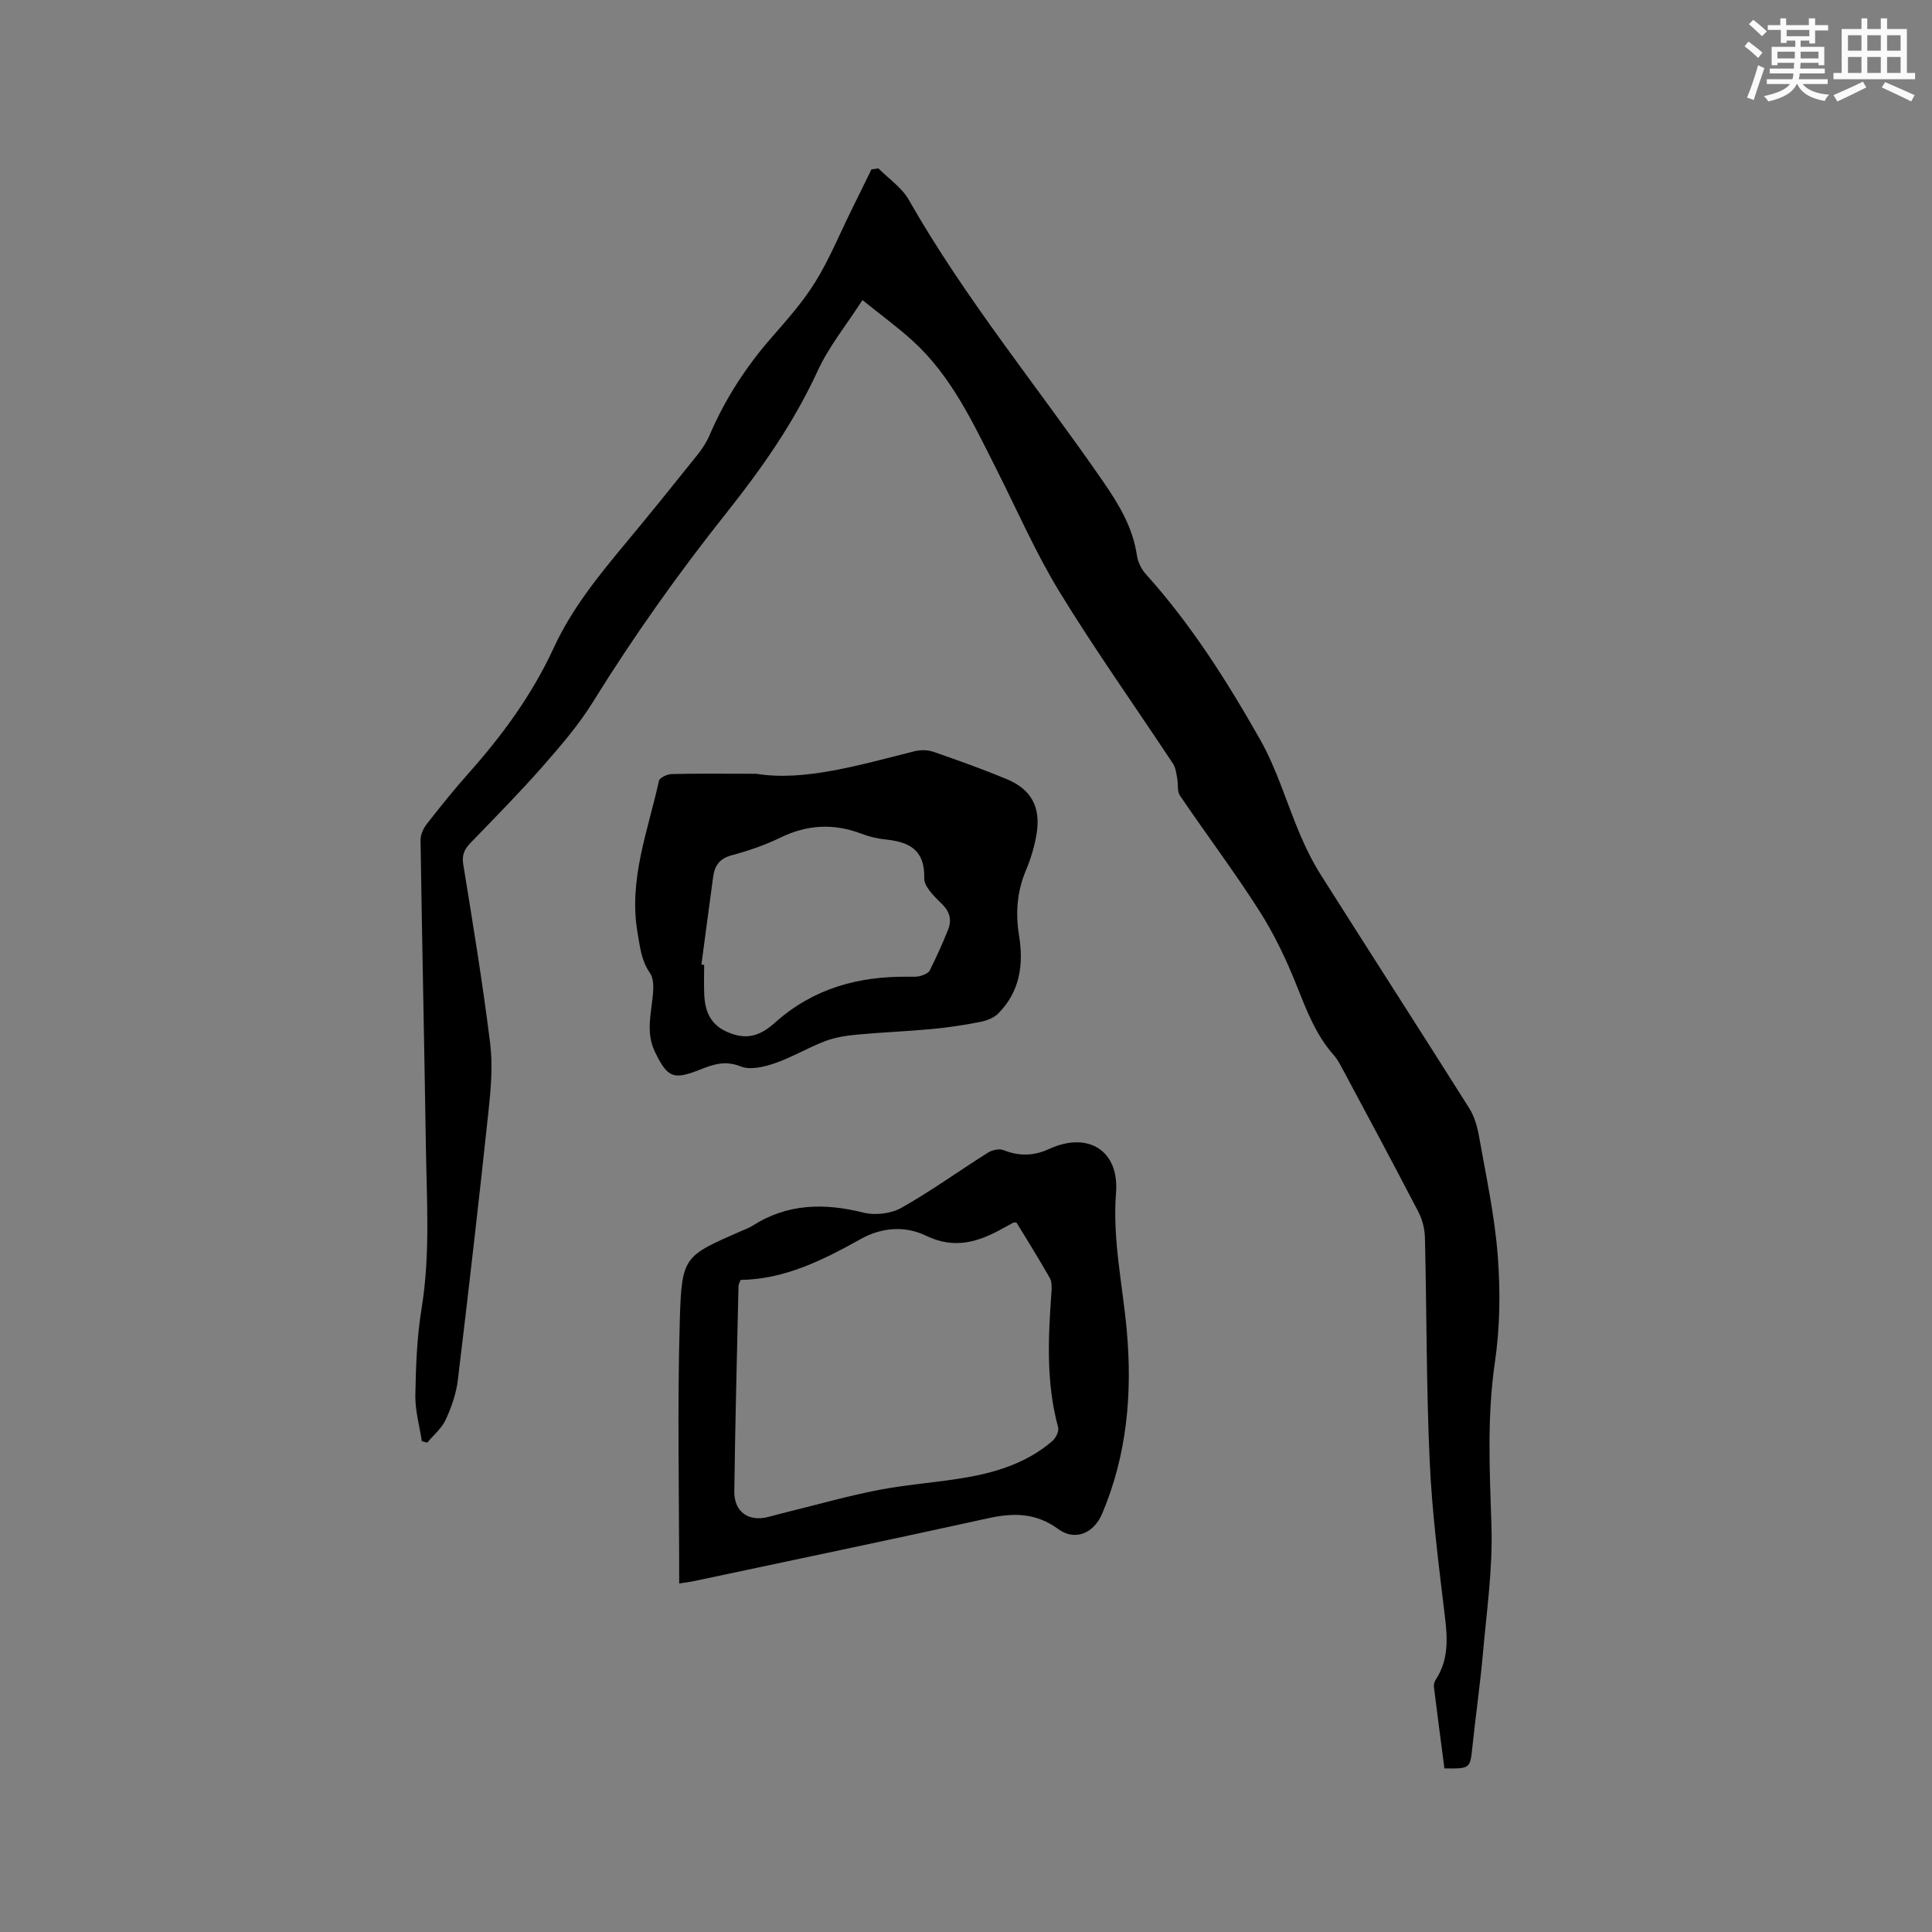 <svg enable-background="new 0 0 400 400" viewBox="0 0 400 400" xmlns="http://www.w3.org/2000/svg"><rect x="0" y="0" width="400" height="400" fill="#808080" stroke="none"/><g fill="#010000"><path d="m181.87 34.87c2.12 2.14 4.83 3.95 6.27 6.48 11.73 20.61 26.82 38.88 40.23 58.32 3.3 4.78 6.17 9.52 7.02 15.36.2 1.37.95 2.85 1.88 3.88 9.35 10.38 16.78 22.14 23.62 34.2 3.52 6.21 5.53 13.26 8.36 19.87 1.2 2.8 2.58 5.57 4.21 8.15 10.2 16.11 20.53 32.15 30.71 48.28 1.07 1.7 1.69 3.82 2.04 5.83 1.45 8.22 3.25 16.43 3.88 24.72.57 7.35.47 14.9-.6 22.18-1.65 11.33-1.06 22.54-.7 33.88.28 8.72-.99 17.51-1.76 26.24-.57 6.44-1.5 12.84-2.17 19.27-.49 4.66-.42 4.67-5.81 4.6-.73-5.58-1.47-11.21-2.17-16.85-.06-.48.09-1.09.36-1.5 2.63-4 2.49-8.29 1.94-12.84-1.28-10.72-2.67-21.46-3.17-32.23-.71-15.45-.62-30.93-.99-46.4-.04-1.82-.52-3.79-1.36-5.4-5.17-9.96-10.49-19.85-15.78-29.74-.5-.93-1.01-1.89-1.7-2.67-3.75-4.21-5.67-9.31-7.72-14.46-2.14-5.36-4.66-10.66-7.76-15.51-5.18-8.12-11-15.84-16.41-23.82-.61-.9-.33-2.37-.56-3.56-.2-1.03-.31-2.18-.86-3.02-7.83-11.85-16.07-23.43-23.48-35.54-5-8.18-8.85-17.06-13.19-25.64-4.78-9.46-9.25-19.14-17.29-26.43-3.19-2.89-6.69-5.44-10.35-8.39-3.35 5.2-6.97 9.63-9.28 14.67-4.92 10.7-11.55 20.17-18.82 29.31-9.96 12.53-19.23 25.56-27.67 39.18-2.98 4.82-6.75 9.19-10.51 13.47-4.76 5.41-9.83 10.54-14.84 15.73-1.26 1.31-1.85 2.47-1.53 4.45 2 12.34 4.04 24.68 5.57 37.08.58 4.66.14 9.51-.36 14.22-1.98 18.53-4.1 37.05-6.34 55.56-.34 2.78-1.32 5.58-2.5 8.13-.83 1.79-2.51 3.18-3.82 4.75-.37-.1-.74-.19-1.12-.29-.48-3.17-1.4-6.34-1.35-9.5.11-6.02.33-12.1 1.3-18.03 1.82-11.2 1.05-22.42.88-33.63-.32-21.09-.79-42.18-1.1-63.28-.02-1.13.59-2.45 1.31-3.37 2.8-3.59 5.66-7.15 8.69-10.55 7.01-7.87 13.16-16.32 17.59-25.93 3.72-8.08 9.26-14.89 14.89-21.66 5.02-6.03 9.94-12.14 14.84-18.26.98-1.22 1.87-2.59 2.49-4.02 3.2-7.47 7.53-14.18 12.88-20.3 3.2-3.66 6.48-7.36 9.03-11.47 2.87-4.63 4.96-9.74 7.38-14.65 1.43-2.89 2.84-5.79 4.26-8.68.48-.07.96-.13 1.44-.19z"/><path d="m140.62 327.84c0-18.47-.4-36.58.13-54.67.39-13.13.93-13.12 12.72-18.3.77-.34 1.59-.62 2.3-1.07 7.25-4.66 14.92-4.76 23.05-2.73 2.42.6 5.68.2 7.84-1.02 6.14-3.47 11.89-7.63 17.87-11.4.87-.55 2.34-.88 3.22-.53 3.26 1.29 6.28 1.23 9.49-.25 8.05-3.68 14.51.33 13.82 9.09-.75 9.66 1.36 18.98 2.22 28.44 1.18 13.07.07 25.78-5.09 37.99-1.72 4.07-5.62 5.74-9.12 3.17-4.56-3.34-9.21-3.39-14.45-2.23-20.25 4.46-40.56 8.69-60.85 13-.92.2-1.87.31-3.15.51zm12.71-62.85c-.3.8-.43 1-.43 1.19-.31 14.2-.69 28.4-.87 42.61-.05 4.23 2.95 6.31 6.98 5.29 1.33-.34 2.66-.71 3.99-1.04 6.37-1.56 12.69-3.37 19.13-4.6 6.22-1.19 12.6-1.55 18.83-2.71 6.17-1.15 12.1-3.2 16.97-7.43.7-.61 1.36-2.01 1.14-2.81-2.5-9.17-2.06-18.46-1.39-27.78.07-1.03.15-2.26-.31-3.08-2.23-3.94-4.65-7.78-6.92-11.52-.41 0-.53-.04-.62.01-.75.4-1.49.8-2.22 1.21-5.08 2.83-9.99 4.37-15.92 1.5-4.2-2.04-9.06-1.78-13.47.69-7.8 4.35-15.74 8.35-24.89 8.47z"/><path d="m156.57 160.2c9.83 1.62 21.25-1.77 32.75-4.66 1.24-.31 2.75-.3 3.95.12 5.09 1.76 10.17 3.58 15.14 5.64 5.04 2.09 7.07 5.71 6.23 11.15-.41 2.67-1.22 5.35-2.27 7.84-1.83 4.37-2.13 8.81-1.39 13.38.99 6.06.17 11.67-4.33 16.19-.92.92-2.44 1.47-3.77 1.73-3.28.64-6.6 1.15-9.93 1.46-5.14.48-10.31.67-15.45 1.15-2.26.21-4.58.56-6.68 1.36-3.55 1.35-6.86 3.36-10.45 4.59-2.21.76-5.07 1.43-7.03.64-3.2-1.29-5.72-.41-8.45.68-5.49 2.17-6.69 1.68-9.3-3.72-1.95-4.02-.72-8.09-.38-12.17.11-1.37.08-3.1-.65-4.14-1.79-2.57-2.05-5.38-2.56-8.31-1.9-11.01 2.16-21.11 4.43-31.48.14-.64 1.7-1.36 2.62-1.39 5.07-.13 10.16-.06 17.52-.06zm-11.35 39.51c.19.02.38.04.57.05 0 2.01-.07 4.03.01 6.03.17 4.14 1.63 6.99 6.14 8.38 3.79 1.17 6.4-.56 8.59-2.51 7.92-7.05 17.22-9.56 27.51-9.44.85.01 1.73.06 2.53-.16.72-.2 1.65-.59 1.94-1.17 1.37-2.74 2.63-5.54 3.77-8.38.82-2.04.39-3.75-1.32-5.41-1.54-1.49-3.65-3.54-3.61-5.3.15-5.91-3.16-7.5-8.05-8-1.67-.17-3.36-.58-4.93-1.18-5.74-2.19-11.24-1.91-16.8.8-3.21 1.57-6.67 2.74-10.13 3.67-2.47.67-3.47 2.14-3.78 4.39-.83 6.08-1.63 12.16-2.44 18.23z"/></g><path d="m361.2 9.6.8-1c.9.7 1.9 1.4 2.9 2.3l-.9 1.1c-1-1-2-1.8-2.8-2.4zm.5 10.6c.9-2.1 1.6-4.3 2.3-6.7.4.2.8.4 1.3.6-.7 2.1-1.5 4.3-2.2 6.6zm.4-15.2.9-.9c1 .8 2 1.6 2.8 2.4l-1 1c-.9-.9-1.8-1.7-2.7-2.5zm12.5-1.2h1.2v1.4h2.7v1.1h-2.7v2.7h-1.2v-.6h-1.8v1.3h4.9v3.8h-1.2v-.5h-3.7c0 .4-.1.9-.1 1.2h5.1v1h-5.2c0 .5-.1.9-.2 1.2h6v1h-5.2c1.1 1.3 2.9 2 5.5 2.2-.4.4-.7.8-.9 1.3-2.9-.5-4.8-1.6-5.7-3.5h-.1c-.8 1.7-2.7 2.9-5.9 3.6-.2-.4-.6-.8-.9-1.1 2.8-.6 4.6-1.4 5.4-2.5h-4.8v-1h5.3c.1-.3.2-.7.2-1.2h-4.9v-1h5c0-.4 0-.8.1-1.2h-3.5v.5h-1.2v-3.8h4.9v-1.3h-1.8v.5h-1.2v-2.7h-2.7v-1h2.6v-1.4h1.2v1.4h4.7v-1.4zm-6.6 8.3h3.6c0-.4 0-.9 0-1.4h-3.6zm1.9-4.6h4.7v-1.3h-4.7zm6.6 3.2h-3.7v1.4h3.7z" fill="#fafafb"/><path d="m385.3 3.8h1.3v2.2h2.8v-2.2h1.3v2.2h4.1v9.1h1.7v1.3h-16.9v-1.3h1.7v-9.1h4.1v-2.2zm.4 13.1.7 1.2c-1.8.9-3.8 1.9-6 2.9-.2-.4-.5-.8-.8-1.3 2.3-1 4.3-1.9 6.1-2.8zm-3.1-6.4h2.8v-3.2h-2.8zm0 4.6h2.8v-3.3h-2.8zm4-4.6h2.8v-3.2h-2.8zm0 4.6h2.8v-3.3h-2.8zm3.7 1.9c2.1.9 4.1 1.8 6.1 2.7l-.7 1.3c-2.2-1.1-4.2-2-6.1-2.9zm3.2-9.7h-2.8v3.2h2.8zm-2.8 7.8h2.8v-3.3h-2.8z" fill="#fafafb"/></svg>